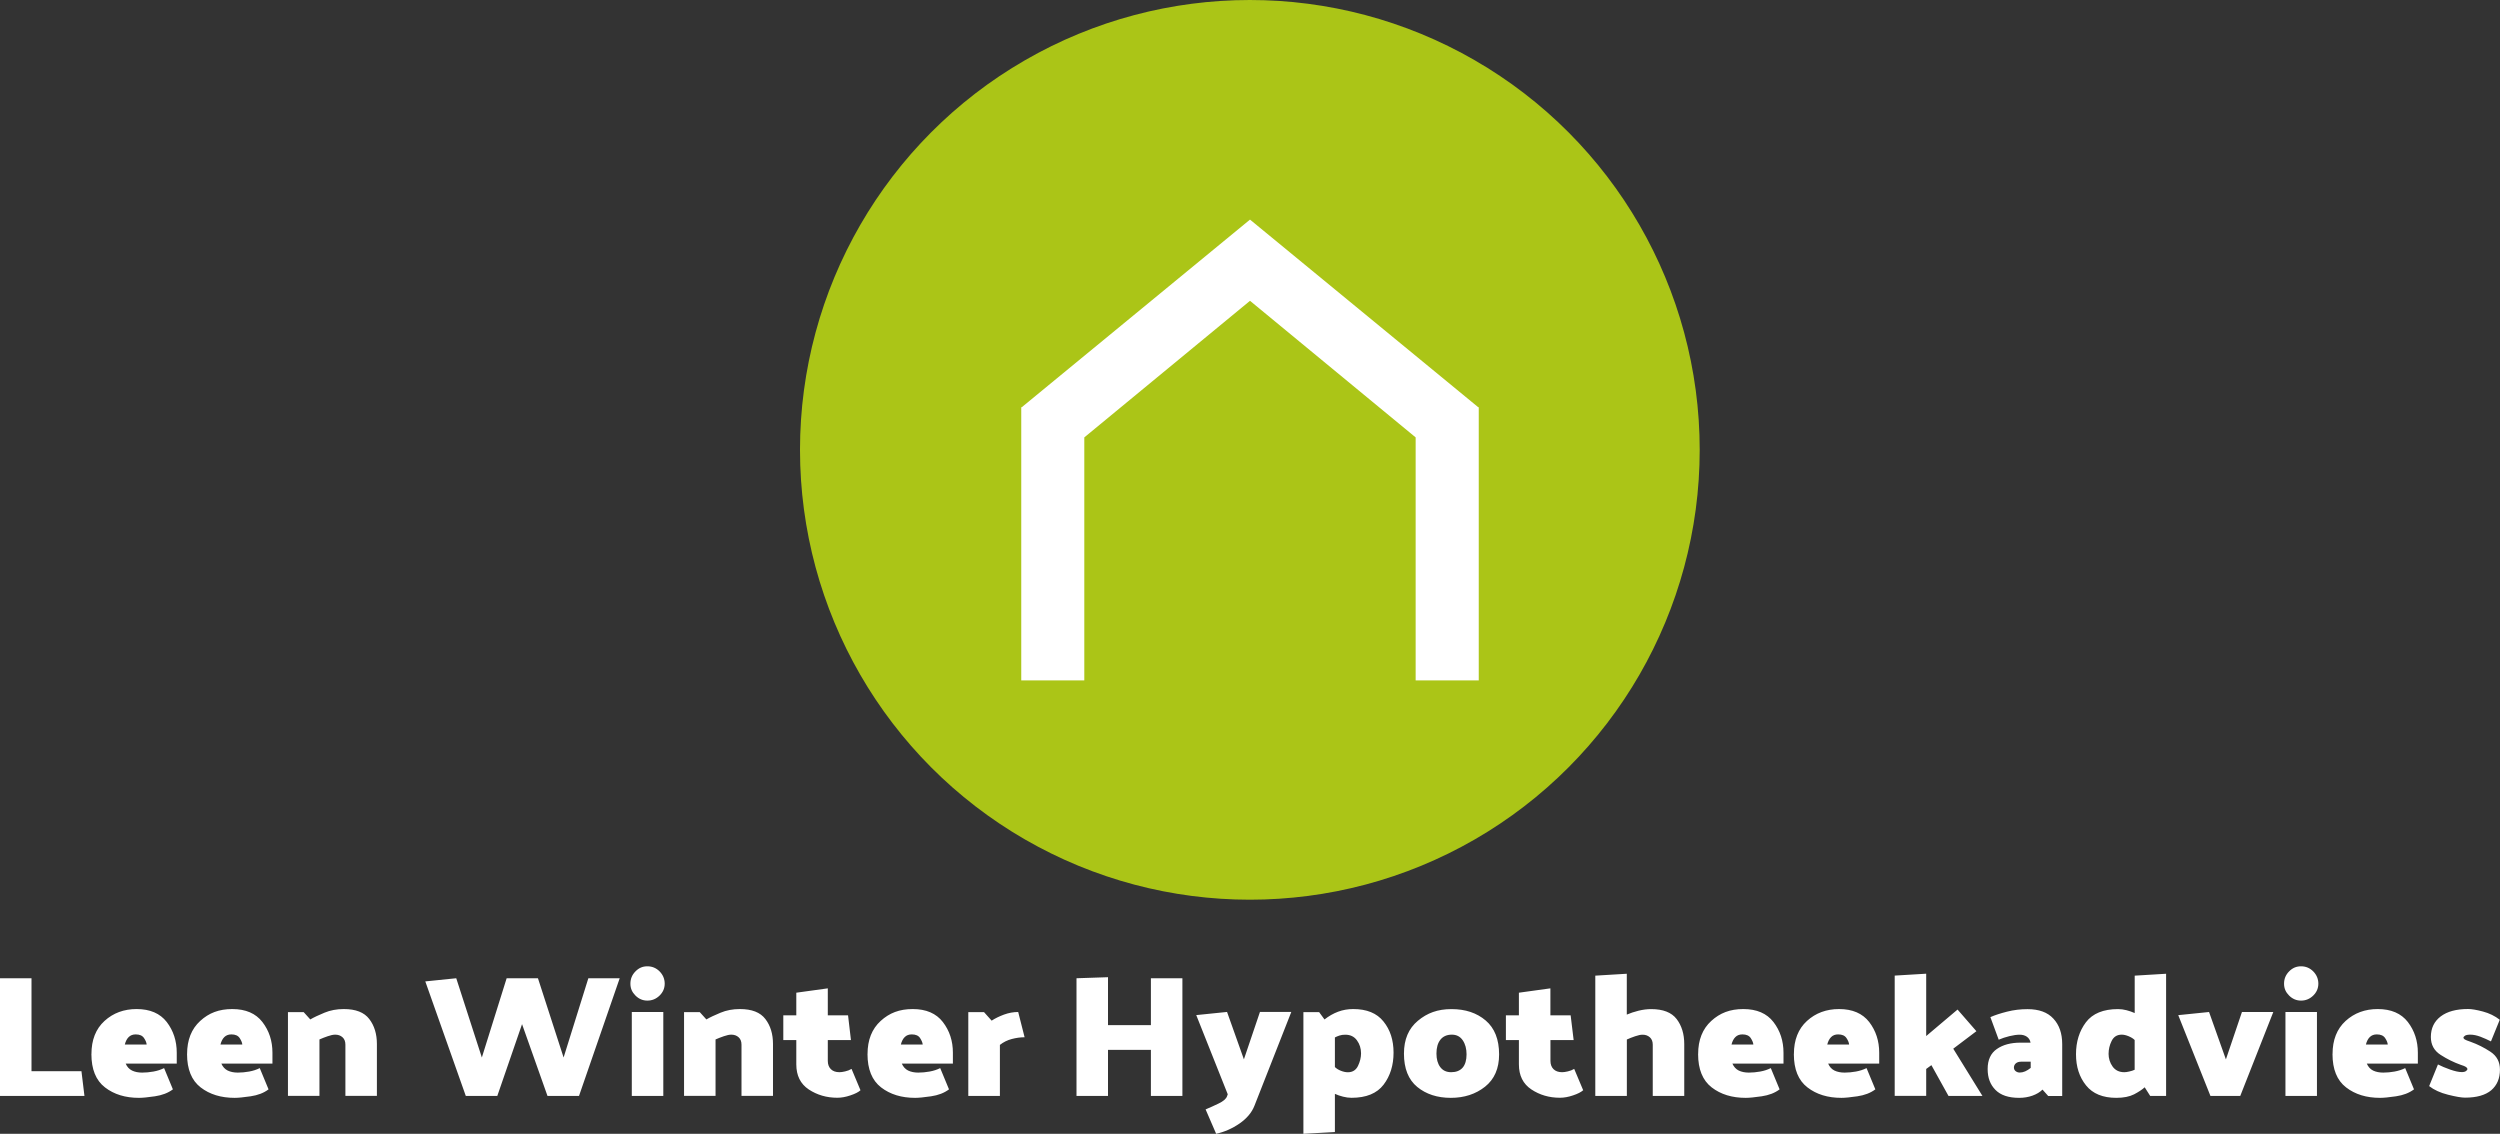 <?xml version="1.0" encoding="UTF-8"?><svg id="logo_SVG_wit" xmlns="http://www.w3.org/2000/svg" viewBox="0 0 500 226.76"><rect x="0" y="0" width="500" height="226.76" fill="#333333" stroke="none"/><defs><style>.cls-1{fill:#abc517;}.cls-1,.cls-2{stroke-width:0px;}.cls-2{fill:#fff;}</style></defs><g id="SvgjsG52609"><g id="SvgjsG12581"><g id="SvgjsG12582"><circle class="cls-1" cx="249.97" cy="89.97" r="89.97"/></g><g id="SvgjsG12583"><path class="cls-2" d="M295.64,81.44l-45.64-37.52-45.64,37.52h-.11v54.64h12.61v-48.6l33.14-27.32,33.13,27.32v48.6h12.62v-54.64h-.11Z"/></g><g id="SvgjsG12584"><path class="cls-2" d="M16.89,219.19l-.6-4.95H6.3v-18.59H0v23.54h16.89ZM18.28,210.81c0,3.05.9,5.27,2.72,6.67,1.81,1.4,4.07,2.09,6.8,2.09.69,0,1.75-.1,3.18-.31,1.43-.21,2.63-.66,3.6-1.39l-1.76-4.25c-.65.32-1.35.55-2.13.69-.77.14-1.53.21-2.26.21-.79,0-1.46-.14-2.02-.41-.57-.28-1-.74-1.27-1.39h10.21v-2.18c0-2.36-.67-4.4-2-6.14-1.34-1.72-3.34-2.59-6.03-2.59-2.53,0-4.68.79-6.42,2.38-1.74,1.59-2.61,3.8-2.61,6.61ZM29.32,208.91h-4.36c.16-.64.42-1.15.78-1.5s.82-.53,1.4-.53c.79,0,1.34.24,1.67.74s.5.93.52,1.3ZM37.41,210.81c0,3.05.91,5.27,2.72,6.67,1.81,1.4,4.08,2.09,6.81,2.09.68,0,1.75-.1,3.18-.31,1.43-.21,2.63-.66,3.59-1.39l-1.76-4.25c-.64.32-1.35.55-2.12.69-.78.14-1.54.21-2.27.21-.78,0-1.46-.14-2.02-.41-.56-.28-.98-.74-1.27-1.39h10.22v-2.18c0-2.36-.67-4.4-2.01-6.14-1.33-1.72-3.34-2.59-6.02-2.59s-4.69.79-6.42,2.38c-1.74,1.59-2.62,3.8-2.62,6.61ZM48.45,208.91h-4.36c.16-.64.42-1.15.78-1.5s.82-.53,1.41-.53c.78,0,1.33.24,1.66.74.32.5.5.93.52,1.3ZM62.06,203.89l-1.32-1.46h-3.15v16.75h6.3v-11.29c.51-.23,1.07-.44,1.67-.65.6-.21,1.09-.31,1.48-.31.58,0,1.07.17,1.46.52s.58.84.58,1.48v10.25h6.3v-10.38c0-2.01-.51-3.68-1.53-5-1.01-1.33-2.71-1.99-5.09-1.99-1.41,0-2.69.24-3.87.73-1.18.49-2.12.93-2.84,1.35ZM109.5,219.19h6.3l8.14-23.54h-6.27l-4.95,15.85-5.13-15.85h-6.26l-4.96,15.85-5.12-15.85-6.19.63,8.1,22.91h6.3l4.95-14.36,5.09,14.36ZM129.47,200.12c.95,0,1.76-.34,2.45-1.01.68-.67,1.02-1.46,1.02-2.38s-.34-1.76-1.02-2.45c-.68-.68-1.49-1.02-2.45-1.02s-1.71.34-2.38,1.02c-.67.68-1.01,1.49-1.01,2.45s.34,1.71,1.01,2.38c.67.67,1.46,1.01,2.38,1.01ZM126.36,219.19h6.3v-16.79h-6.3v16.79ZM141.28,203.89l-1.32-1.46h-3.15v16.75h6.3v-11.29c.51-.23,1.07-.44,1.67-.65.6-.21,1.09-.31,1.48-.31.58,0,1.07.17,1.46.52.39.35.58.84.58,1.48v10.25h6.3v-10.38c0-2.01-.51-3.68-1.53-5-1.01-1.33-2.71-1.99-5.09-1.99-1.41,0-2.69.24-3.87.73-1.18.49-2.12.93-2.84,1.35ZM172.11,218.08l-1.8-4.3c-.39.23-.82.4-1.28.5-.47.11-.84.16-1.15.16-.74,0-1.31-.21-1.71-.61-.4-.4-.61-.95-.61-1.65v-4.16h4.63l-.58-4.95h-4.05v-5.4l-6.3.87v4.53h-2.6v4.95h2.6v4.85c0,2.24.83,3.91,2.49,5.02,1.67,1.1,3.57,1.66,5.71,1.66.8,0,1.68-.15,2.61-.47.94-.31,1.61-.65,2.02-1.02ZM173.5,210.81c0,3.05.91,5.27,2.72,6.67,1.82,1.4,4.08,2.09,6.81,2.09.69,0,1.75-.1,3.18-.31,1.43-.21,2.63-.66,3.59-1.39l-1.76-4.25c-.64.32-1.35.55-2.12.69-.78.14-1.54.21-2.27.21-.78,0-1.46-.14-2.02-.41-.56-.28-.98-.74-1.27-1.39h10.22v-2.18c0-2.36-.67-4.4-2.01-6.14-1.33-1.72-3.34-2.59-6.02-2.59s-4.68.79-6.42,2.38c-1.74,1.59-2.62,3.8-2.62,6.61ZM184.53,208.91h-4.36c.16-.64.42-1.15.78-1.5.36-.36.83-.53,1.41-.53.78,0,1.34.24,1.66.74.32.5.5.93.52,1.3ZM193.68,219.19h6.3v-10.21c.71-.56,1.5-.95,2.38-1.18.88-.23,1.73-.35,2.56-.35l-1.28-5.05c-.95,0-1.89.17-2.85.52-.94.35-1.76.75-2.46,1.21l-1.52-1.7h-3.15v16.75ZM230.18,219.19h6.3v-23.54h-6.3v9.38h-8.58v-9.59l-6.3.21v23.54h6.3v-9.21h8.58v9.21ZM245.41,219.25c-.18.51-.74,1-1.66,1.44-.92.45-1.8.84-2.63,1.19l2.11,4.88c1.66-.37,3.21-1.05,4.68-2.06,1.45-1.01,2.45-2.19,2.98-3.55l7.37-18.76h-6.27l-3.21,9.48-3.37-9.48-6.16.63,6.3,15.84-.14.38ZM272.21,210.67c0,.83-.21,1.67-.61,2.51-.41.84-1.08,1.27-2.02,1.27-.44,0-.91-.1-1.39-.29-.49-.19-.89-.44-1.21-.75v-5.92c.25-.14.55-.26.9-.38.35-.12.74-.17,1.18-.17,1.01,0,1.79.38,2.33,1.13.55.75.82,1.62.82,2.61ZM260.68,226.76l6.3-.35v-7.64c.51.23,1.05.42,1.62.56.57.15,1.15.23,1.7.23,2.95,0,5.09-.88,6.42-2.63,1.33-1.75,1.99-3.89,1.99-6.4s-.67-4.58-2.01-6.23c-1.33-1.67-3.35-2.49-6.05-2.49-1.06,0-2.08.17-3.03.53-.96.36-1.86.88-2.72,1.55l-1.07-1.46h-3.15v24.33ZM280.79,210.71c0,3,.89,5.22,2.66,6.68,1.77,1.45,4.02,2.18,6.71,2.18s4.99-.75,6.85-2.23c1.87-1.49,2.81-3.64,2.81-6.45,0-3.01-.9-5.27-2.68-6.79-1.8-1.53-4.07-2.28-6.84-2.28s-4.87.78-6.73,2.34c-1.86,1.55-2.78,3.73-2.78,6.56ZM287.29,210.71c0-1.18.26-2.1.79-2.77.53-.67,1.3-1.01,2.29-1.01.94,0,1.67.38,2.18,1.13.51.75.76,1.69.76,2.82s-.26,2.06-.79,2.66c-.53.6-1.3.9-2.28.9s-1.68-.35-2.19-1.02c-.51-.68-.76-1.59-.76-2.72ZM316.65,218.08l-1.81-4.3c-.39.23-.81.4-1.28.5-.47.11-.84.16-1.14.16-.75,0-1.31-.21-1.72-.61-.4-.4-.61-.95-.61-1.65v-4.16h4.64l-.6-4.95h-4.05v-5.4l-6.3.87v4.53h-2.6v4.95h2.6v4.85c0,2.24.83,3.91,2.5,5.02,1.66,1.1,3.56,1.66,5.7,1.66.81,0,1.68-.15,2.62-.47.93-.31,1.6-.65,2.02-1.02ZM319.07,219.19h6.3v-11.29c.5-.23,1.06-.44,1.66-.65.61-.21,1.09-.31,1.49-.31.57,0,1.06.17,1.45.52s.58.84.58,1.48v10.25h6.3v-10.38c0-2.01-.51-3.68-1.52-5-1.02-1.33-2.72-1.99-5.1-1.99-.8,0-1.65.11-2.52.32-.88.22-1.66.48-2.35.78v-8.17l-6.3.38v24.06ZM339.62,210.81c0,3.05.91,5.27,2.72,6.67,1.81,1.4,4.08,2.09,6.81,2.09.68,0,1.75-.1,3.18-.31,1.43-.21,2.63-.66,3.59-1.39l-1.76-4.25c-.64.32-1.35.55-2.12.69-.78.14-1.54.21-2.27.21-.78,0-1.46-.14-2.02-.41-.56-.28-.98-.74-1.27-1.39h10.22v-2.18c0-2.36-.67-4.4-2.01-6.14-1.33-1.72-3.34-2.59-6.02-2.59s-4.68.79-6.42,2.38c-1.74,1.59-2.62,3.8-2.62,6.61ZM350.66,208.91h-4.36c.16-.64.42-1.15.78-1.5.36-.36.82-.53,1.41-.53.78,0,1.33.24,1.66.74.32.5.5.93.52,1.3ZM358.77,210.81c0,3.05.9,5.27,2.72,6.67,1.81,1.4,4.07,2.09,6.8,2.09.69,0,1.75-.1,3.18-.31,1.43-.21,2.63-.66,3.6-1.39l-1.76-4.25c-.65.32-1.36.55-2.13.69-.77.14-1.53.21-2.26.21-.79,0-1.46-.14-2.03-.41-.56-.28-.98-.74-1.26-1.39h10.21v-2.18c0-2.36-.67-4.4-2-6.14-1.34-1.72-3.35-2.59-6.03-2.59-2.53,0-4.68.79-6.42,2.38-1.74,1.59-2.61,3.8-2.61,6.61ZM369.81,208.91h-4.36c.16-.64.42-1.15.78-1.5.36-.36.82-.53,1.4-.53.79,0,1.34.24,1.67.74s.5.93.52,1.3ZM385.24,213.79l1.04-.76,3.42,6.16h6.79l-5.84-9.45,4.63-3.5-3.77-4.33-6.27,5.3v-12.47l-6.3.38v24.06h6.3v-5.4ZM402.78,213.55c0-.37.14-.67.4-.89.27-.22.61-.32,1.02-.32h1.94v1.24c-.37.3-.74.53-1.1.69s-.74.24-1.1.24c-.3,0-.56-.09-.8-.27-.23-.18-.35-.42-.35-.69ZM398.07,203.41l1.67,4.53c.65-.28,1.36-.52,2.14-.71.79-.19,1.46-.29,2.05-.29s1.06.14,1.45.41c.39.28.64.67.73,1.18h-2c-1.94,0-3.52.42-4.74,1.27-1.22.84-1.84,2.18-1.84,3.99s.52,3.13,1.56,4.19c1.04,1.06,2.62,1.59,4.74,1.59.95,0,1.84-.15,2.66-.44.83-.3,1.5-.7,2.01-1.21l1.14,1.28h2.8v-10.38c0-2.13-.58-3.82-1.76-5.09-1.17-1.28-2.9-1.9-5.18-1.9-1.39,0-2.75.16-4.09.5-1.33.34-2.45.7-3.32,1.09ZM421.72,210.71c0-.83.19-1.68.6-2.51.41-.84,1.08-1.27,2.03-1.27.41,0,.87.11,1.36.31.5.21.91.45,1.22.76v5.95c-.29.14-.65.26-1.07.35-.41.1-.75.14-1,.14-1.02,0-1.8-.38-2.34-1.13s-.81-1.62-.81-2.61ZM433.24,194.75l-6.3.38v7.48c-.53-.23-1.07-.42-1.65-.57-.56-.14-1.11-.22-1.68-.22-2.94,0-5.09.88-6.42,2.63-1.32,1.75-1.99,3.89-1.99,6.4s.67,4.57,2.01,6.23c1.33,1.66,3.35,2.49,6.05,2.49,1.46,0,2.64-.24,3.55-.7.91-.48,1.62-.94,2.13-1.41l1.1,1.73h3.18v-24.44ZM442.1,219.19h5.95l6.61-16.79h-6.27l-3.21,9.48-3.37-9.48-6.16.63,6.44,16.16ZM460.21,200.12c.94,0,1.75-.34,2.44-1.01.68-.67,1.02-1.46,1.02-2.38s-.34-1.76-1.02-2.45c-.68-.68-1.49-1.02-2.44-1.02s-1.72.34-2.39,1.02c-.67.68-1.01,1.49-1.01,2.45s.34,1.71,1.01,2.38c.67.67,1.46,1.01,2.39,1.01ZM457.09,219.19h6.3v-16.79h-6.3v16.79ZM466.5,210.81c0,3.05.9,5.27,2.72,6.67,1.81,1.4,4.07,2.09,6.8,2.09.69,0,1.75-.1,3.18-.31,1.43-.21,2.63-.66,3.6-1.39l-1.76-4.25c-.65.32-1.36.55-2.13.69-.77.14-1.53.21-2.26.21-.79,0-1.46-.14-2.03-.41-.56-.28-.98-.74-1.26-1.39h10.21v-2.18c0-2.36-.67-4.4-2-6.14-1.34-1.72-3.34-2.59-6.03-2.59-2.53,0-4.68.79-6.42,2.38-1.74,1.59-2.61,3.8-2.61,6.61ZM477.54,208.91h-4.36c.16-.64.42-1.15.78-1.5s.82-.53,1.4-.53c.79,0,1.34.24,1.67.74s.5.93.52,1.3ZM492.69,207.52c0-.11.11-.24.31-.38.21-.14.56-.21,1.07-.21.61,0,1.28.14,2.01.41.74.28,1.44.6,2.11.94l1.76-4.33c-.97-.76-2.1-1.31-3.38-1.65-1.28-.34-2.26-.5-2.95-.5-2.34,0-4.16.49-5.48,1.48-1.31,1-1.97,2.37-1.97,4.12,0,1.55.65,2.74,1.96,3.58,1.3.84,2.65,1.5,4.03,1.99.51.15.85.3,1.04.43.18.12.28.27.28.43,0,.11-.1.24-.28.38-.18.13-.45.21-.82.21-.61,0-1.39-.17-2.34-.5-.96-.34-1.77-.68-2.45-1.03l-1.76,4.33c.97.76,2.23,1.34,3.79,1.73,1.56.39,2.68.58,3.38.58,2.34,0,4.08-.5,5.25-1.48,1.16-1,1.74-2.37,1.74-4.12,0-1.55-.63-2.74-1.9-3.58-1.27-.84-2.6-1.5-3.97-1.99-.61-.21-1-.36-1.17-.47-.17-.11-.26-.24-.26-.4Z"/></g></g></g></svg>